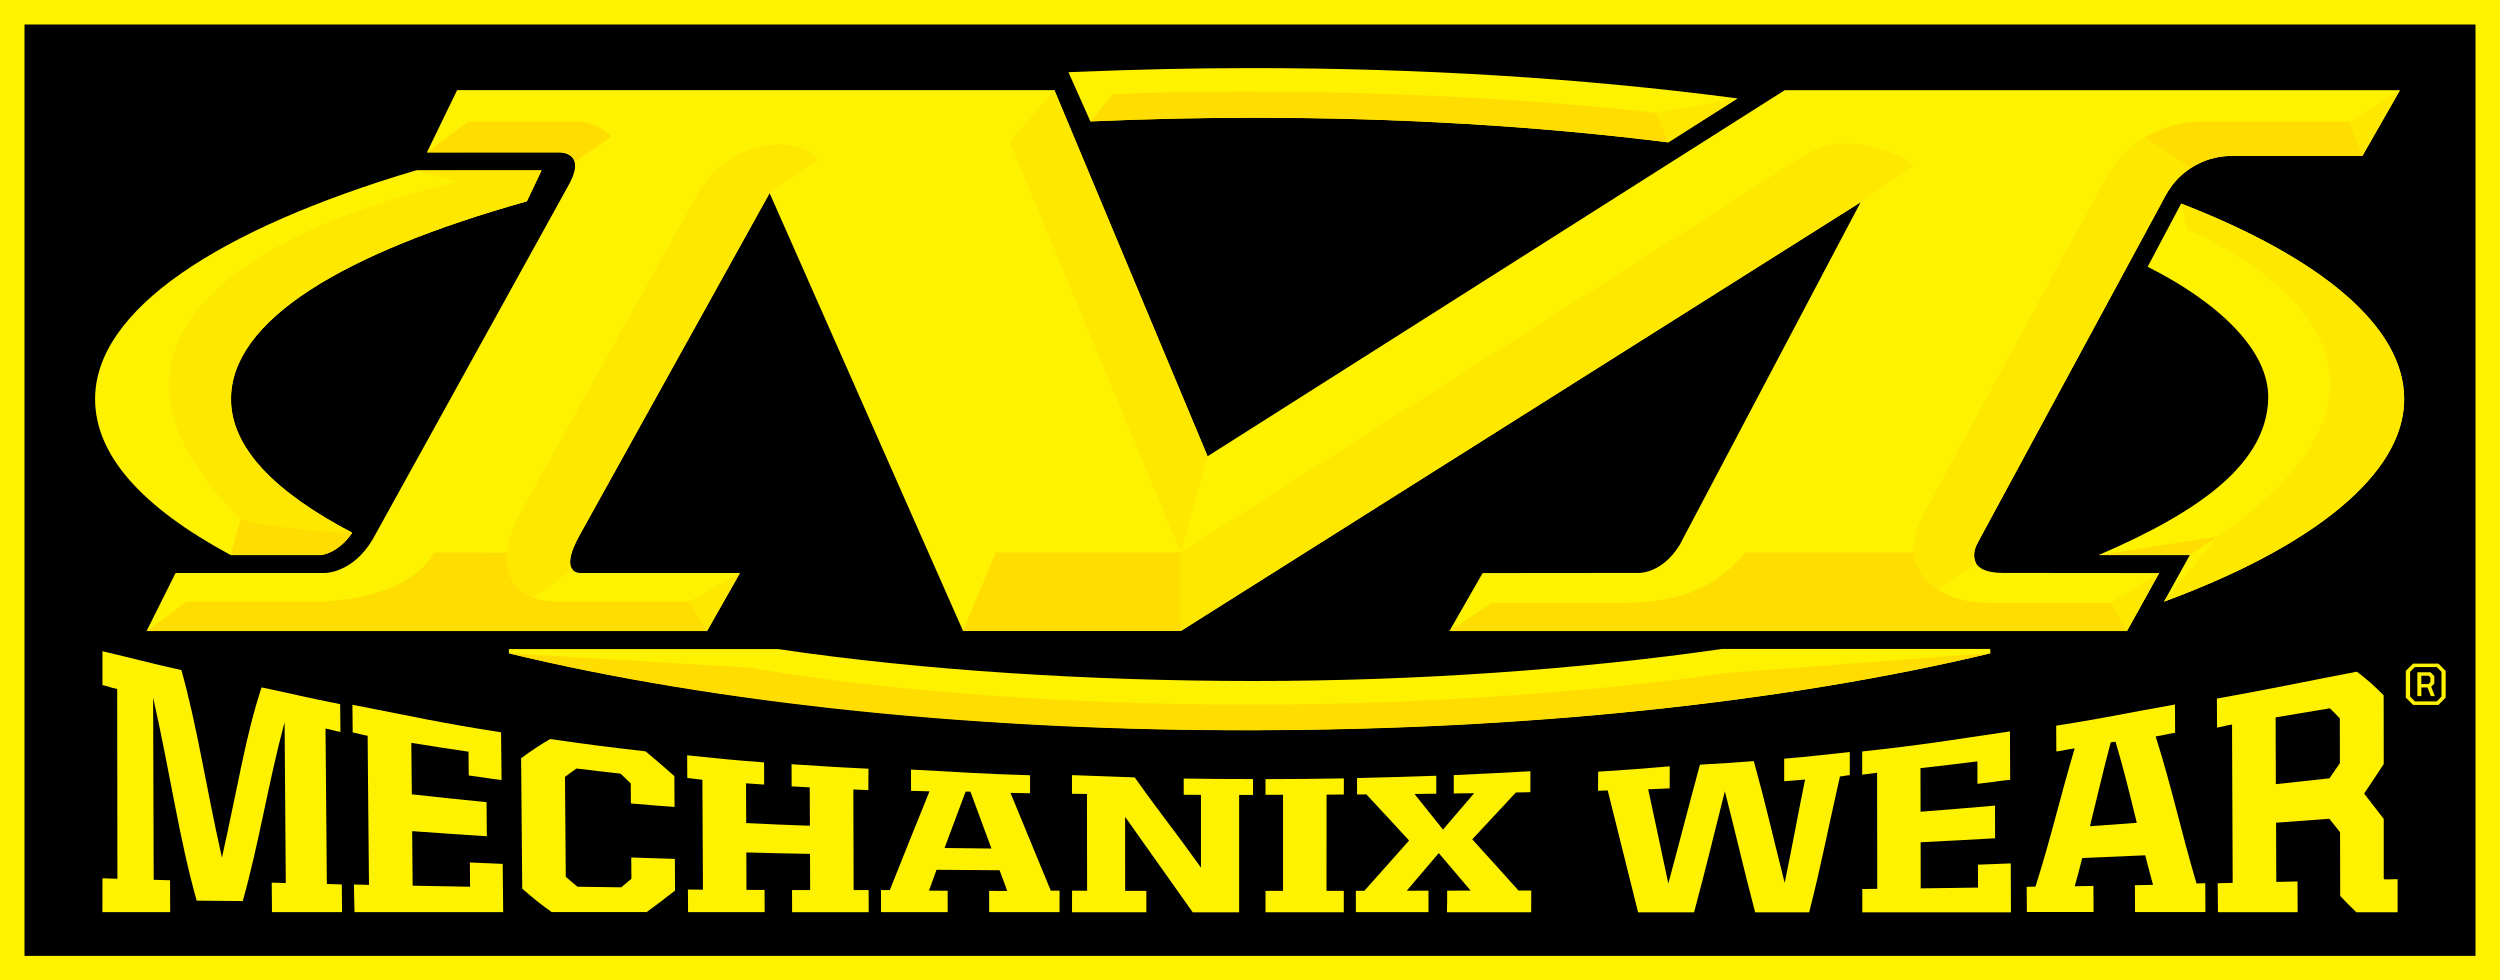 <?xml version="1.0" encoding="UTF-8"?>
<svg xmlns="http://www.w3.org/2000/svg" xmlns:serif="http://www.serif.com/" version="1.1" viewBox="0 0 300 117.647">
  <rect x="0" y="0" width="300" height="117.647" fill="#808080" stroke="none"/>
  <defs>
    <style>
      .cls-1 {
        fill: #fd0;
      }

      .cls-2 {
        fill: #fff200;
      }

      .cls-3 {
        fill: #ffe800;
      }
    </style>
  </defs>
  <!-- Generator: Adobe Illustrator 28.6.0, SVG Export Plug-In . SVG Version: 1.2.0 Build 709)  -->
  <g>
    <g id="Layer_1">
      <g id="Layer1">
        <rect x="1.471" y="1.471" width="297.059" height="114.706"></rect>
        <path class="cls-2" d="M287.991,10.826h-73.832l-69.253,43.929-18.379-43.938H54.853l-3.621,7.468h15.756s3.424-.206,1.362,3.718l-23.624,42.715c-2.421,4.103-5.768,4.041-5.768,4.041h-17.888l-3.474,6.956h67.247l3.95-6.956h-19.112s-.585.035-.959-.376c-.45-.494-.603-1.647.915-4.321l2.141-3.853,20.574-37.035,2.403,5.432,20.812,47.109h26.129l81.585-51.459-21.738,41.171c-2.241,3.571-5.053,3.324-5.053,3.324l-18.576.018-3.982,6.956h81.306l3.865-6.956c-12.224,0-12.191-.018-18.721-.018-2.024,0-2.941-.547-3.297-1.221-.094-.265-.171-.521-.185-.803-.009-.426.1-.847.226-1.171.009-.026.018-.044.026-.059.018-.053.044-.094.059-.138.062-.135.138-.274.221-.426l21.721-40.121.018-.032c.126-.259.256-.488.382-.726.094-.162.176-.335.262-.497.306-.529.621-1.0.935-1.426,1.674-2.126,4.229-3.409,6.982-3.418h15.747l4.512-7.885Z"></path>
        <path class="cls-2" d="M261.735,24.429l-4.018,7.585c8.241,4.135,14.644,9.935,14.468,15.874-.229,7.594-7.841,13.344-20.344,18.718h10.941l-.018.026-3.091,5.571c17.929-6.612,28.835-15.326,28.835-24.306,0-8.697-9.988-16.959-26.774-23.468Z"></path>
        <path class="cls-2" d="M12.294,105.394c.918.026.876.032,1.794.059-.009-8.038-.018-14.738-.026-22.776-.909-.179-.859-.274-1.768-.462v-4.065c3.976.921,5.462,1.374,9.474,2.262,1.926,6.871,2.903,13.791,4.865,22.503,1.912-8.532,2.865-14.744,4.759-20.426,3.965.829,5.444,1.229,9.426,2.009.018,1.188.026,1.871.035,3.332-.918-.165-.876-.241-1.791-.403.059,6.691.091,11.962.159,18.65.926.018.876.035,1.794.053.018,1.459.024,2.144.032,3.329h-8.409c-.009-1.256-.018-1.982-.032-3.544.882.018.815.035,1.688.05-.059-6.894-.082-12.379-.144-19.306-2.003,7.482-3.006,14.268-5.021,21.468-2.206-.015-3.312-.024-5.529-.05-2.106-7.485-3.15-15.138-5.224-24.365.026,7.774.044,14.138.068,21.862.985.026.976.041,1.962.059.009,1.7.009,2.485.018,3.826h-8.138c.009-1.409.009-2.244.009-4.065Z"></path>
        <path class="cls-2" d="M42.476,106.138c.926.015.876.024,1.803.05-.071-6.45-.103-11.447-.162-17.897-.926-.156-.876-.232-1.794-.394-.018-1.453-.024-2.135-.032-3.324,7.524,1.453,10.276,2.126,17.838,3.306.024,1.991.032,3.203.059,5.724-1.785-.212-2.168-.324-3.941-.547-.009-1.185-.018-1.759-.026-2.853-2.744-.409-4.121-.615-6.862-1.059.024,2.274.032,3.571.059,6.176,3.582.394,5.376.582,8.971.941.015,1.624.024,2.459.032,4.091-3.585-.229-5.376-.359-8.962-.615.026,2.759.035,4.144.059,6.544,2.753.05,4.138.076,6.891.126-.009-1.109-.018-1.706-.026-2.912,1.774.068,2.156.103,3.941.171.026,2.547.035,3.776.059,5.791h-17.838c-.041-1.185-.05-1.871-.068-3.321Z"></path>
        <path class="cls-2" d="M62.668,106.641c-.059-5.75-.085-9.912-.135-15.653,1.391-1.015,2.088-1.476,3.482-2.306,4.579.659,6.871.956,11.45,1.479,1.385,1.144,2.074,1.75,3.456,2.965.009,1.426.018,2.185.026,3.706-2.097-.153-3.144-.238-5.241-.418-.009-.982-.009-1.471-.018-2.409-.491-.471-.738-.7-1.229-1.171-2.118-.232-3.171-.359-5.276-.615-.553.391-.832.588-1.385,1.006.044,4.579.062,7.418.094,11.988.562.485.841.735,1.403,1.194,2.106.026,3.159.044,5.256.071.485-.412.732-.615,1.215-1.026-.009-1-.009-1.512-.015-2.553,2.088.076,3.141.1,5.232.171.006,1.562.015,2.332.024,3.791-1.368,1.071-2.047,1.6-3.406,2.591h-11.4c-1.418-1.018-2.124-1.582-3.532-2.812Z"></path>
        <path class="cls-2" d="M82.553,106.744c.926.009.874.009,1.8.015-.024-5.047-.041-8.15-.068-13.188-.926-.085-.882-.121-1.809-.215-.009-1.126-.009-1.674-.018-2.718,3.9.394,5.335.565,9.232.847.009,1.041.009,1.571.009,2.665-.874-.059-1.306-.094-2.174-.153.009,1.853.009,2.826.018,4.768,3.056.153,4.585.221,7.644.324-.009-1.853-.009-2.785-.018-4.606-.865-.041-1.309-.068-2.174-.118,0-1.076-.009-1.615-.009-2.659,3.891.241,5.344.359,9.232.538,0,1.068-.018,1.497-.018,2.565-.924-.026-.874-.035-1.8-.076.009,4.809.018,7.262.035,12.071h1.8c0,1.068,0,1.597.009,2.656h-9.191c0-1.041-.009-1.579-.009-2.656h2.176c-.009-1.718-.009-2.588-.018-4.341-3.059-.05-4.588-.085-7.644-.171.006,1.829.006,2.744.015,4.494.868,0,1.3.009,2.176.009.009,1.094.009,1.624.009,2.665h-9.191c-.009-1.032-.018-1.579-.018-2.715Z"></path>
        <path class="cls-2" d="M105.724,106.803c.621,0,.426,0,1.053.009,1.903-4.776,2.856-7.141,4.759-11.85-1.088-.026-1.121-.035-2.209-.059,0-1.059,0-1.503-.009-2.556,6.253.318,8.153.506,14.288.685v2.159c-1.138-.015-1.2-.024-2.347-.041,1.938,4.715,2.906,7.065,4.835,11.729h1.053v2.579h-8.444c0-1.024,0-1.535-.009-2.553.868,0,1.3,0,2.176.009-.368-.991-.553-1.488-.918-2.485-3.024-.018-4.535-.026-7.568-.053-.368,1-.544,1.503-.909,2.503.891,0,1.341.009,2.241.009,0,1.035,0,1.547.009,2.571h-8.003v-2.656ZM113.344,101.762c2.25.026,3.379.035,5.632.062-1.012-2.726-1.512-4.085-2.524-6.826-.229-.009-.35-.009-.576-.009-1.012,2.691-1.521,4.05-2.532,6.774Z"></path>
        <path class="cls-2" d="M128.65,106.879c.926,0,.876,0,1.803.009-.009-4.647-.009-6.971-.018-11.609-.926-.009-.876-.018-1.8-.026v-2.238c3.209.094,4.365.171,7.532.274,3.238,4.562,4.724,6.303,7.95,10.824v-8.732c-1.026,0-1.035-.009-2.071-.009v-1.947c3.694.044,4.594.062,8.315.062v1.903h-1.665v14.088h-5.565c-3.244-4.571-4.865-6.85-8.118-11.456,0,3.553.006,5.332.006,8.885h2.541v2.562h-8.918c.006-1.041.006-1.553.006-2.588Z"></path>
        <path class="cls-2" d="M151.859,106.906h2.106v-11.535c-1.044,0-1.062,0-2.106.009v-1.885c4.171-.009,5.224-.026,9.403-.088v1.932q-1.038.009-2.074.018c0,4.621-.009,6.926-.009,11.55h2.074v2.562h-9.394v-2.562Z"></path>
        <path class="cls-2" d="M173.659,106.879c1.129,0,1.691-.009,2.812-.009-1.529-1.803-2.294-2.706-3.821-4.5-1.538,1.809-2.303,2.715-3.841,4.518,1.044,0,1.562,0,2.609-.009v2.579h-8.715v-2.562h1.018c2.15-2.4,3.221-3.615,5.368-6.032-2.047-2.221-3.065-3.332-5.121-5.535-.653.009-.468.009-1.121.009v-1.974c4.009-.103,5.503-.144,9.503-.274v2.153c-1.044.018-1.571.018-2.615.035,1.368,1.706,2.056,2.562,3.424,4.271,1.494-1.744,2.241-2.615,3.738-4.365-.979.015-1.471.024-2.447.032v-2.203c3.738-.179,5.521-.256,9.197-.462,0,1.041,0,1.471-.006,2.512-.697.018-1.038.018-1.735.035-2.097,2.262-3.141,3.382-5.238,5.621,2.224,2.444,3.329,3.674,5.553,6.15.612,0,.918,0,1.529-.009,0,1.044,0,1.574-.009,2.615h-10.106c.024-1.05.024-1.562.024-2.597Z"></path>
        <path class="cls-2" d="M192.926,94.85c-.665.018-.485.026-1.156.044,0-1.059,0-1.229.009-2.291,3.626-.238,5.012-.332,8.588-.647,0,1.059,0,1.571-.009,2.647-1.029.044-1.547.068-2.574.112.968,4.468,1.444,6.774,2.412,11.312,1.521-5.615,2.285-8.697,3.797-14.268,2.591-.147,3.882-.232,6.465-.426,1.476,5.356,2.215,8.729,3.703,14.609.985-4.776,1.468-7.571,2.447-12.397-1.003.085-1.506.129-2.506.206v-2.709c3.353-.282,4.518-.444,7.874-.803v2.776c-.679.068-.503.094-1.182.162-1.468,6.45-2.215,10.5-3.694,16.3h-6.482c-1.45-5.509-2.182-8.85-3.635-14.524-1.476,5.853-2.215,8.997-3.694,14.524h-6.718c-1.453-5.876-2.185-8.815-3.644-14.626Z"></path>
        <path class="cls-2" d="M223.476,106.682c.926-.006.876-.015,1.794-.024-.009-5.279-.009-8.647-.018-13.926-.918.094-.868.135-1.791.229v-2.785c7.5-.812,10.226-1.306,17.735-2.409.009,2.059.018,3.282.024,5.803-1.774.194-2.147.297-3.924.485,0-1.109-.009-1.647-.009-2.691-2.735.341-4.094.503-6.829.812,0,1.991.009,3.068.009,5.229,3.576-.274,5.362-.426,8.935-.735.009,1.565.009,2.359.009,3.921-3.576.206-5.359.3-8.935.479.009,2.288.009,3.435.009,5.535,2.753-.032,4.129-.05,6.879-.094,0-1.068-.009-1.624-.009-2.75,1.776-.059,2.159-.085,3.935-.153.006,2.553.015,3.785.024,5.868h-17.838v-2.794Z"></path>
        <path class="cls-2" d="M243.203,106.418c.618-.009.424-.015,1.053-.024,1.885-5.929,2.826-10.235,4.706-16.591-1.088.153-1.115.229-2.2.374-.009-1.324-.009-1.956-.018-3.1,6.097-.947,8.135-1.462,14.253-2.538.009,1.232.009,1.924.018,3.394-1.138.179-1.2.265-2.338.435,1.965,6.194,2.941,10.994,4.903,17.65.621-.018.424-.018,1.053-.035.009,1.503.009,2.206.018,3.462h-8.444c-.009-1.179-.009-1.838-.018-3.221.868-.018,1.3-.026,2.176-.044-.374-1.359-.562-2.076-.935-3.544-3.024.135-4.535.194-7.559.324-.359,1.418-.544,2.103-.903,3.391.894-.018,1.344-.026,2.244-.041.009,1.341.009,1.974.018,3.126h-8.003c-.018-1.103-.018-1.718-.024-3.018ZM250.794,99.147c2.253-.162,3.374-.238,5.624-.409-1.018-4.118-1.529-6.279-2.556-9.738-.229.032-.347.05-.576.085-.988,3.75-1.488,5.988-2.491,10.062Z"></path>
        <path class="cls-2" d="M266.121,105.991c.924-.018.874-.026,1.8-.05-.035-6.894-.053-12.106-.076-19-.926.144-.876.221-1.8.365-.009-1.503-.009-2.212-.018-3.476,6.897-1.238,9.853-1.897,16.791-3.229,1.291.974,1.929,1.556,3.221,2.829,0,2.979,0,4.741.009,8.259-.944,1.429-1.412,2.147-2.353,3.538.941,1.206,1.409,1.812,2.353,3.041v7.144c.041.05.059.068.1.118.629-.018.935-.024,1.565-.032v3.971h-4.953c-.774-.741-1.162-1.135-1.935-1.956-.009-2.7-.009-4.332-.018-7.647-.518-.647-.774-.965-1.291-1.615-2.556.188-3.832.282-6.388.471.009,3.0.018,4.494.026,7.109,1.018-.026,1.529-.035,2.547-.059.009,1.606.009,2.365.018,3.688h-9.565c-.018-1.256-.026-1.965-.032-3.468ZM279.532,93.4c.5-.726.756-1.085,1.256-1.821,0-2.238-.009-3.341-.009-5.374-.474-.497-.712-.744-1.197-1.206-2.609.435-3.906.659-6.506,1.085.009,2.929.018,4.629.024,8.015,2.576-.274,3.859-.421,6.432-.7Z"></path>
        <path class="cls-2" d="M288.697,83.712v-3.206l.868-.871h3.047l.868.871v3.206l-.868.879h-3.047l-.868-.879ZM292.409,84.171l.571-.588v-2.965l-.571-.574h-2.624l-.571.574v2.965l.571.588h2.624ZM290.082,80.668h1.579l.459.462v.897l-.374.376.432,1.129h-.476l-.406-1.035h-.732v1.041h-.482v-2.871ZM291.423,82.088l.221-.224v-.565l-.212-.212h-.868v1h.859Z"></path>
        <path class="cls-2" d="M49.891,20.447c-23.665,7.038-38.479,16.726-38.479,27.424,0,6.776,5.65,13.012,16.268,18.735h10.865c.085-.009,2.079-.247,3.721-2.674-9.235-4.835-14.568-10.182-14.568-16.035,0-9.468,13.444-17.532,35.529-23.741l1.768-3.718c-2.794.009-10.812.009-15.103.009Z"></path>
        <path class="cls-2" d="M131.212,14.562c6.424-.282,12.903-.429,19.259-.429,17.309,0,34.035.991,49.706,2.956,3.247-2.068,6.091-3.871,8.309-5.279l-.647-.085c-18.135-2.359-37.526-3.553-57.615-3.553-7.018,0-14.153.162-21.218.462l-.791.032,2.632,5.903.365-.006Z"></path>
        <path class="cls-2" d="M238.826,77.876h-32.185c-17.2,2.476-36.718,3.844-56.171,3.844-19.426,0-39.838-1.265-57.132-3.835h-32.276l.009.521c24.903,5.944,56.571,9.218,89.153,9.218,32.594,0,63.715-3.279,88.621-9.226l-.018-.521Z"></path>
        <path class="cls-3" d="M84.844,75.723l3.95-6.956-6.185,3.435,2.235,3.521Z"></path>
        <path class="cls-3" d="M259.103,68.759l-3.865,6.956-1.971-3.376,5.835-3.579Z"></path>
        <path class="cls-3" d="M287.994,10.826l-4.503,7.885-1.562-4.109,6.065-3.776Z"></path>
        <path class="cls-1" d="M251.829,66.606h10.932l3.391-2.229-14.324,2.229Z"></path>
        <path class="cls-3" d="M64.985,20.447h-15.094l13.335,3.709,1.759-3.709Z"></path>
        <path class="cls-3" d="M208.497,11.809l-9.744,1.735,1.426,3.544,8.318-5.279Z"></path>
        <path class="cls-1" d="M67.168,18.285c.341.009.629.068.859.162.4.153.8.435.944.974l4.382-3.032c-.782-.829-2.244-1.812-4.341-1.812h-12.835l-4.944,3.709s14.212-.009,15.826-.009c.032,0,.068,0,.109.009Z"></path>
        <path class="cls-3" d="M141.697,66.3l3.212-11.544-18.382-43.938-5.368,6.221,20.538,49.262Z"></path>
        <path class="cls-1" d="M133.576,11.288l-2.726,3.279.374-.015c6.421-.282,12.903-.429,19.256-.429,17.312,0,34.035.991,49.709,2.956l-1.426-3.535c-20.106-2.274-45.385-3.041-65.185-2.256Z"></path>
        <path class="cls-1" d="M238.844,78.397v-.035l-31.982,2.426s-24.206,3.862-58.176,3.768c-36.235-.103-58.626-4.435-58.626-4.435l-28.974-1.715c24.879,6.065,57.182,9.362,89.785,9.218,32.582-.144,63.068-3.279,87.974-9.226Z"></path>
        <path class="cls-1" d="M115.565,75.723h26.129v-9.424h-22.212l-3.918,9.424Z"></path>
        <path class="cls-1" d="M27.679,66.606h10.865c.085-.009,2.082-.247,3.721-2.674-2.038-.041-9.7-.606-13.394-1.641l-1.191,4.315Z"></path>
        <path class="cls-3" d="M27.732,47.888c0-9.459,13.412-17.524,35.497-23.732l-8.326-2.291S-.376,32.818,28.809,62.268c.018.009.044.009.062.015,3.694,1.044,11.356,1.6,13.394,1.641l-.05-.026c-9.2-4.818-14.482-10.165-14.482-16.009Z"></path>
        <path class="cls-3" d="M261.726,24.429l.732,3.126s36.024,14.326,3.685,36.821l-6.488,7.826c17.929-6.612,28.835-15.326,28.835-24.306.009-8.697-9.971-16.959-26.765-23.468Z"></path>
        <path class="cls-1" d="M52.068,66.3l-.179.324c-3.509,5.759-14.032,5.571-14.032,5.571h-15.418l-4.832,3.529h67.25l-2.235-3.521h-15.562c-.95,0-1.759-.112-2.447-.3-4.329-1.171-3.838-5.424-3.821-5.579l-8.724-.024Z"></path>
        <path class="cls-1" d="M253.268,72.338h-14.559c-2.556,0-4.653-.562-6.218-1.606-1.529-1.024-2.538-2.529-2.929-4.424h-20.182c-3.1,3.835-7.247,6.029-14.441,6.029h-15.882l-5.132,3.376h81.306l-1.962-3.376Z"></path>
        <path class="cls-3" d="M220.303,17.259c-.018-.006-.035,0-.062.009-.118.009-.238.018-.365.035l.018.026c-2.812.444-5.844,2.965-8.868,4.826l-69.329,44.144v9.424l81.585-51.459.053-.024c2.071-1.435,4.297-2.982,6.241-4.332-2.412-2.212-7.015-2.924-9.274-2.65Z"></path>
        <path class="cls-3" d="M98.197,19.147c-.985-.997-2.294-1.656-3.738-1.776-4.262-.368-8.526,1.897-10.718,5.844l-5.421,9.747-15.526,27.938c-1.079,1.897-1.732,3.7-2.006,5.391-.015.153-.459,3.988,3.176,5.391,1.429-.991,3.076-2.138,4.759-3.3-.45-.494-.603-1.647.918-4.321l2.138-3.853,20.532-36.968.032-.068,5.853-4.026Z"></path>
        <path class="cls-3" d="M252.665,21.429l-21.594,39.812c-.815,1.385-1.435,3.162-1.512,5.068.391,1.894,1.403,3.4,2.932,4.424l4.621-3.118c-.282-.753-.426-1.376.315-2.691,0,0,16.103-29.765,22.465-41.521.724-1.341,1.768-2.435,3-3.229l-5.538-3.682c-1.929,1.179-3.568,2.862-4.688,4.938Z"></path>
        <path class="cls-1" d="M283.491,18.712l-1.562-4.109-17.856.009c-2.403,0-4.715.674-6.703,1.879l5.538,3.682c1.429-.932,3.103-1.462,4.859-1.462h15.724Z"></path>
        <path class="cls-2" d="M300,117.647H0V0h300v117.647ZM2.941,114.706h294.118V2.941H2.941v111.765Z"></path>
      </g>
    </g>
  </g>
</svg>
